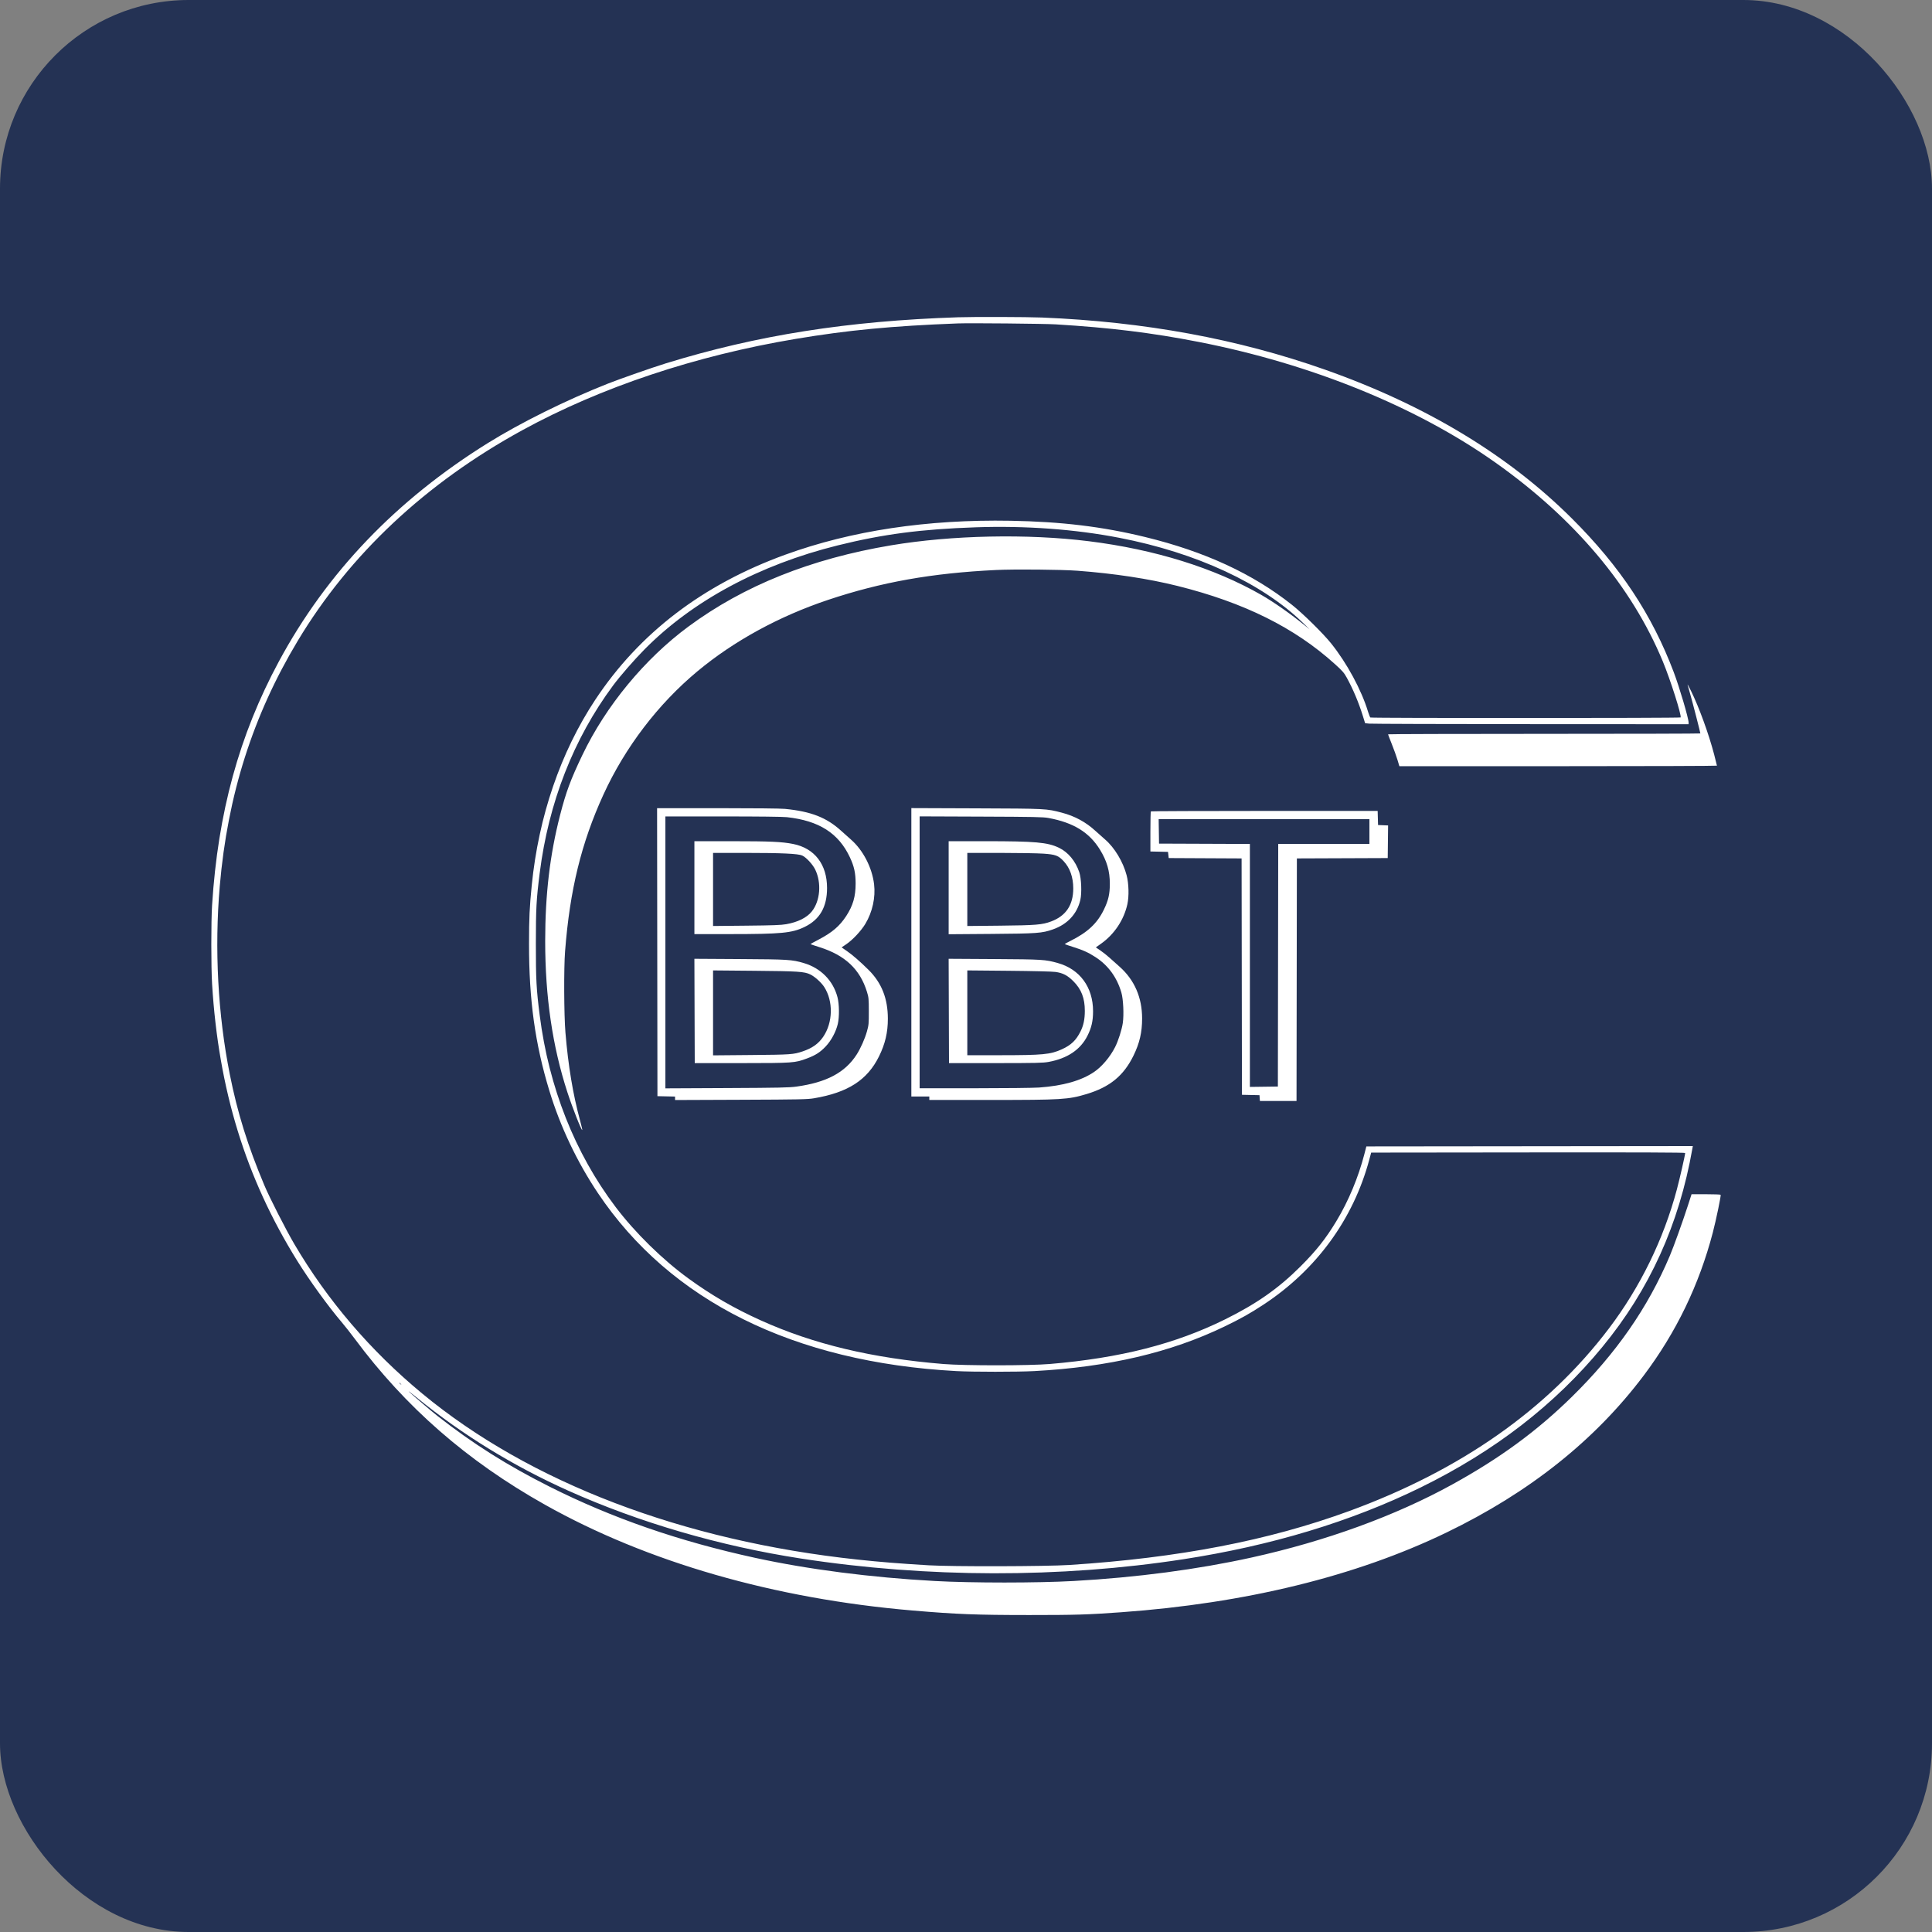 <?xml version="1.0" encoding="UTF-8"?> <svg xmlns="http://www.w3.org/2000/svg" width="512" height="512" viewBox="0 0 512 512" fill="none"><rect x="0" y="0" width="512" height="512" fill="#808080" stroke="none"/><rect width="512" height="512" rx="50" fill="#243254"></rect><path fill-rule="evenodd" clip-rule="evenodd" d="M253.875 84.083C224.655 85.046 200.637 88.835 176.425 96.302C172.963 97.37 164.25 100.418 161.078 101.671C150.031 106.036 138.001 111.996 129.256 117.437C104.964 132.552 86.572 151.781 73.886 175.326C63.38 194.825 57.755 215.364 56.204 239.889C55.931 244.206 55.932 256.277 56.206 260.77C57.913 288.754 65.096 312.121 78.742 334.083C81.978 339.291 86.975 346.192 90.563 350.407C91.399 351.39 92.927 353.33 93.958 354.719C107.472 372.929 123.761 387.15 144.383 398.742C171.502 413.985 205.194 423.683 241.882 426.805C253.531 427.796 258.726 427.997 272.734 428C284.989 428.002 288.165 427.907 297.086 427.266C330.082 424.899 359.345 417.73 383.329 406.138C405.324 395.507 422.678 381.695 435.591 364.539C444.204 353.097 450.288 340.507 453.92 326.609C454.787 323.291 456.125 316.844 455.991 316.628C455.942 316.549 454.187 316.485 452.091 316.485H448.28L447.321 319.448C445.916 323.792 443.576 330.299 442.518 332.807C436.719 346.542 428.294 358.665 416.529 370.204C407.29 379.265 397.481 386.45 384.851 393.407C369.782 401.708 351.325 408.426 331.692 412.757C317.325 415.925 301.311 418.039 284.544 418.98C274.875 419.522 257.512 419.522 247.685 418.98C230.778 418.047 214.206 415.911 200.162 412.856C179.963 408.461 162.249 402.329 145.665 393.991C134.388 388.321 125.308 382.593 115.909 375.218C114.483 374.099 109.644 369.985 108.496 368.915C107.892 368.352 108.798 369.032 110.51 370.427C122.57 380.25 135.989 388.491 150.608 395.05C169.43 403.495 190.828 409.733 212.312 413.036C245.712 418.173 280.977 418.238 313.531 413.225C336.93 409.621 357.984 403.259 376.459 394.206C396.081 384.593 412.111 372.201 424.631 356.971C437.161 341.728 444.945 324.581 448.496 304.402L448.616 303.718L405.358 303.764L362.1 303.81L361.581 305.816C359.968 312.053 357.366 318.289 354.163 323.597C351.337 328.279 348.813 331.466 344.615 335.654C338.8 341.455 332.992 345.526 324.632 349.66C311.445 356.182 296.869 359.892 278.227 361.471C272.763 361.934 255.647 361.938 250.02 361.478C231.1 359.929 215.623 356.232 201.629 349.918C194.507 346.705 188.64 343.309 182.467 338.826C175.566 333.815 168.276 326.658 163.102 319.814C152.35 305.591 145.464 288.186 143.026 269.068C142.143 262.145 142.004 259.559 142.009 250.101C142.014 240.663 142.136 238.418 143.021 231.408C145.392 212.642 151.987 195.785 162.495 181.633C164.364 179.116 168.026 174.912 170.78 172.122C183.475 159.258 201.267 149.678 222.016 144.531C234 141.558 244.098 140.234 258.564 139.74C271.777 139.288 284.863 140.245 296.629 142.524C317.113 146.491 334.61 154.615 345.414 165.175L347.072 166.795L345.699 165.673C342.085 162.721 337.522 159.523 334.255 157.653C321.77 150.508 306.019 145.604 288.572 143.431C272.287 141.402 252.222 141.818 236.144 144.516C214.878 148.085 197.145 155.191 182.467 166.026C170.875 174.583 160.558 187.076 154.337 200.09C151.194 206.664 150.006 209.866 148.417 216.052C145.724 226.53 144.48 237.063 144.48 249.372C144.48 264.143 146.408 277.289 150.354 289.43C151.684 293.521 154.101 299.662 154.302 299.462C154.347 299.417 154.088 298.295 153.727 296.968C151.84 290.029 150.575 282.424 149.846 273.627C149.459 268.962 149.404 256.581 149.75 252.108C151.005 235.87 154.057 223.389 159.895 210.618C165.628 198.076 174.406 186.561 184.848 177.882C194.508 169.852 206.472 163.315 219.453 158.974C233.531 154.266 246.955 151.878 263.946 151.057C268.821 150.821 281.334 150.933 285.551 151.251C295.267 151.982 304.384 153.366 312.009 155.267C329.685 159.674 343.083 166.325 353.774 175.999C355.764 177.8 356.195 178.294 356.902 179.581C358.593 182.664 360.066 186.166 361.173 189.737L361.766 191.651L362.841 191.768C363.433 191.833 382.723 191.894 405.709 191.905L447.501 191.925V191.507C447.501 190.378 445.076 182.147 443.568 178.156C437.799 162.894 429.329 150.109 416.561 137.393C399.63 120.531 377.738 107.339 351.096 97.943C328.044 89.813 303.334 85.266 276.122 84.148C272.204 83.987 258.043 83.945 253.875 84.083ZM253.784 85.712C236.345 86.382 224.726 87.491 210.847 89.814C184.302 94.256 159.207 102.637 138.463 113.988C112.806 128.028 92.658 146.923 78.887 169.858C67.006 189.645 60.311 210.709 58.242 234.811C56.812 251.47 57.737 268.843 60.899 284.721C62.922 294.88 65.655 303.653 70.055 314.114C71.445 317.419 75.775 325.907 78.01 329.707C86.797 344.645 98.208 357.983 111.883 369.301C140.402 392.902 180.968 408.367 227.326 413.311C233.362 413.955 238.136 414.338 246.094 414.819C252.304 415.193 277.203 415.135 283.446 414.731C312.352 412.861 336.13 408.279 357.508 400.459C387.179 389.606 410.193 373.429 426.391 352.041C434.686 341.088 440.862 328.447 444.388 315.208C445.191 312.193 446.585 306.068 446.585 305.556C446.585 305.416 434.687 305.372 404.98 305.405L363.375 305.451L362.861 307.366C358.634 323.112 348.827 336.541 334.844 345.734C331.301 348.062 328.888 349.418 324.559 351.512C310.28 358.419 293.791 362.288 274.108 363.353C269.734 363.59 257.772 363.589 253.418 363.352C210.339 361.007 177.609 344.755 158.477 316.211C152.918 307.918 148.477 298.564 145.592 289.079C141.784 276.558 140.185 265.006 140.197 250.101C140.202 243.277 140.333 240.461 140.919 234.6C142.742 216.343 148.568 199.328 157.748 185.451C169.445 167.768 186.275 154.921 208.135 146.989C225.662 140.629 245.701 137.611 267.791 138.005C281.358 138.248 292.151 139.553 303.537 142.331C319.302 146.176 332.011 152.053 342.403 160.303C345.286 162.591 350.655 167.879 352.752 170.494C356.961 175.743 360.822 182.89 362.555 188.642C362.781 189.395 363.057 190.07 363.167 190.144C363.45 190.333 445.261 190.318 445.378 190.128C445.691 189.624 442.66 180.092 440.644 175.238C432.392 155.374 417.31 137.462 396.324 122.602C375.409 107.791 347.522 96.449 317.685 90.617C305.278 88.192 294.254 86.837 279.784 85.959C276.728 85.773 257.054 85.587 253.784 85.712ZM447.223 181.439C447.269 181.639 447.602 182.829 447.963 184.083C448.57 186.192 450.613 194.121 450.613 194.369C450.613 194.429 431.992 194.478 409.233 194.478C386.474 194.478 367.853 194.533 367.853 194.6C367.853 194.668 368.3 195.837 368.846 197.199C369.392 198.561 370.066 200.435 370.343 201.363L370.848 203.05H412.928C436.072 203.05 455.007 202.988 455.007 202.913C455.006 202.838 454.673 201.504 454.267 199.949C452.852 194.536 450.254 187.397 448.128 183.08C447.585 181.977 447.178 181.238 447.223 181.439ZM174.182 252.336L174.228 290.497L176.563 290.548L178.897 290.599V291.059V291.518L196.337 291.45C212 291.389 213.973 291.349 215.7 291.058C224.696 289.542 229.835 286.238 232.937 279.973C234.577 276.661 235.291 273.628 235.291 269.98C235.291 264.626 233.648 260.465 230.177 257.029C227.931 254.805 225.93 253.068 224.382 251.998L223.037 251.069L224.308 250.204C225.991 249.058 228.213 246.681 229.318 244.844C231.205 241.707 232.06 237.839 231.641 234.339C231.111 229.917 228.738 225.32 225.538 222.513C224.826 221.889 223.646 220.835 222.916 220.171C219.037 216.644 214.937 215.043 208.036 214.362C206.899 214.249 199.729 214.174 190.138 214.174H174.136L174.182 252.336ZM241.516 252.373V290.588H243.897H246.277V291.044V291.5H262.461C281.378 291.5 283.115 291.393 287.951 289.938C294.119 288.082 297.785 285.077 300.393 279.74C302.006 276.44 302.671 273.569 302.671 269.9C302.671 264.349 300.64 259.681 296.707 256.19C295.929 255.499 294.711 254.412 294 253.773C293.289 253.134 292.19 252.266 291.557 251.843L290.407 251.074L291.842 250.051C295.328 247.565 297.842 243.782 298.763 239.637C299.232 237.525 299.147 234.175 298.568 231.96C297.64 228.403 295.367 224.625 292.864 222.475C292.165 221.875 291.027 220.862 290.334 220.223C287.783 217.869 284.83 216.265 281.392 215.366C277.269 214.288 277.34 214.291 258.682 214.221L241.516 214.157V252.373ZM304.99 215.025C304.923 215.092 304.868 217.511 304.868 220.4V225.653L307.202 225.704L309.537 225.755L309.628 226.576L309.72 227.396L319.378 227.444L329.036 227.491L329.082 258.811L329.128 290.132L331.453 290.183L333.777 290.234L333.833 291.004L333.889 291.773H338.741H343.593L343.639 259.632L343.686 227.49L355.724 227.443L367.762 227.396L367.811 223.073L367.86 218.75L366.529 218.696L365.198 218.642L365.146 216.773L365.094 214.904H335.103C318.608 214.904 305.057 214.959 304.99 215.025ZM176.334 252.394V288.426L192.584 288.347C206.464 288.281 209.154 288.225 211.031 287.965C219.043 286.854 223.949 284.248 227.02 279.473C228.058 277.857 229.203 275.284 229.746 273.343C230.223 271.641 230.253 271.313 230.247 267.974C230.24 264.632 230.21 264.321 229.743 262.816C227.893 256.846 223.938 253.134 217.164 251.006C215.855 250.595 214.784 250.23 214.784 250.196C214.784 250.161 215.751 249.626 216.933 249.008C220.523 247.13 222.516 245.43 224.251 242.764C226.053 239.998 226.749 237.595 226.75 234.144C226.751 231.383 226.363 229.607 225.233 227.199C222.222 220.785 217.041 217.486 208.52 216.557C207.409 216.436 201.039 216.363 191.538 216.363H176.334V252.394ZM243.713 252.373V288.399L258.224 288.398C266.352 288.397 273.894 288.313 275.37 288.208C281.738 287.753 286.551 286.387 289.968 284.066C292.017 282.674 294.2 280.085 295.515 277.488C296.356 275.827 297.301 272.867 297.556 271.097C297.874 268.892 297.683 264.796 297.183 263.062C296.017 259.022 293.698 255.841 290.319 253.647C288.424 252.417 286.948 251.751 284.26 250.915C283.107 250.557 282.164 250.228 282.164 250.185C282.164 250.141 282.844 249.766 283.674 249.352C288.235 247.078 290.767 244.712 292.534 241.074C293.731 238.61 294.111 236.967 294.117 234.235C294.124 230.849 293.342 228.149 291.485 225.142C288.658 220.568 284.465 217.992 277.867 216.776C276.42 216.51 274.18 216.464 259.963 216.409L243.713 216.346V252.373ZM307.107 220.329L307.157 223.566L319.195 223.613L331.234 223.66V255.851V288.042L334.942 287.993L338.649 287.944L338.696 255.801L338.742 223.658H350.826H362.91V220.375V217.092H334.983H307.057L307.107 220.329ZM184.024 235.238V247.548L193.407 247.546C207.083 247.542 209.869 247.275 213.228 245.647C217.255 243.696 219.178 240.361 219.178 235.329C219.178 229.077 215.89 224.801 210.206 223.664C207.233 223.069 204.113 222.928 193.901 222.928H184.024V235.238ZM251.404 235.256V247.583L262.618 247.5C274.895 247.408 276.149 247.316 279.051 246.293C282.886 244.941 285.423 242.215 286.298 238.503C286.724 236.699 286.573 232.782 286.015 231.135C285.007 228.163 283.065 225.832 280.621 224.661C277.606 223.217 274.363 222.928 261.163 222.928H251.404V235.256ZM188.967 235.714V245.399L197.802 245.311C204.885 245.241 206.976 245.164 208.349 244.923C211.426 244.384 213.836 243.183 215.144 241.538C217.362 238.749 217.752 234.02 216.058 230.478C215.391 229.085 213.67 227.22 212.587 226.718C211.546 226.235 207.069 226.028 197.65 226.028H188.967V235.714ZM256.347 235.714V245.4L265.09 245.311C274.552 245.215 276.203 245.077 278.572 244.189C282.499 242.717 284.429 239.825 284.424 235.421C284.421 232.481 283.542 229.996 281.879 228.225C280.463 226.717 279.747 226.45 276.519 226.225C274.975 226.117 269.805 226.028 265.03 226.028H256.347V235.714ZM184.068 267.916L184.115 281.743L196.474 281.735C210.225 281.726 210.663 281.695 213.873 280.494C216.144 279.644 217.376 278.85 218.843 277.291C220.305 275.737 221.541 273.429 222.027 271.348C222.463 269.482 222.421 266.097 221.94 264.262C220.786 259.865 217.511 256.546 213.021 255.225C209.873 254.299 208.915 254.239 196.061 254.161L184.021 254.088L184.068 267.916ZM251.448 267.916L251.495 281.743L263.854 281.735C274.668 281.728 276.424 281.688 277.897 281.417C282.878 280.502 286.327 278.183 288.183 274.499C289.267 272.347 289.671 270.576 289.671 267.974C289.671 261.627 286.173 256.849 280.33 255.214C277.008 254.284 276.272 254.238 263.441 254.161L251.401 254.088L251.448 267.916ZM188.967 268.427V279.681L199.083 279.592C209.626 279.5 210.244 279.456 212.678 278.641C215.242 277.782 216.879 276.625 218.15 274.771C220.746 270.988 220.862 265.342 218.423 261.555C217.664 260.377 215.923 258.808 214.747 258.241C213.159 257.476 211.575 257.372 199.907 257.268L188.967 257.171V268.427ZM256.347 268.408V279.646L264.907 279.643C276.402 279.639 278.358 279.454 281.384 278.083C283.858 276.962 285.175 275.702 286.362 273.318C287.147 271.741 287.489 270.092 287.489 267.877C287.489 264.523 286.572 262.155 284.453 260.036C282.893 258.476 281.677 257.846 279.692 257.571C278.829 257.451 273.735 257.327 267.287 257.269L256.347 257.17V268.408ZM105.841 366.523C105.841 366.561 105.985 366.705 106.162 366.842C106.452 367.069 106.458 367.063 106.231 366.774C105.992 366.47 105.841 366.373 105.841 366.523Z" fill="white"></path></svg> 